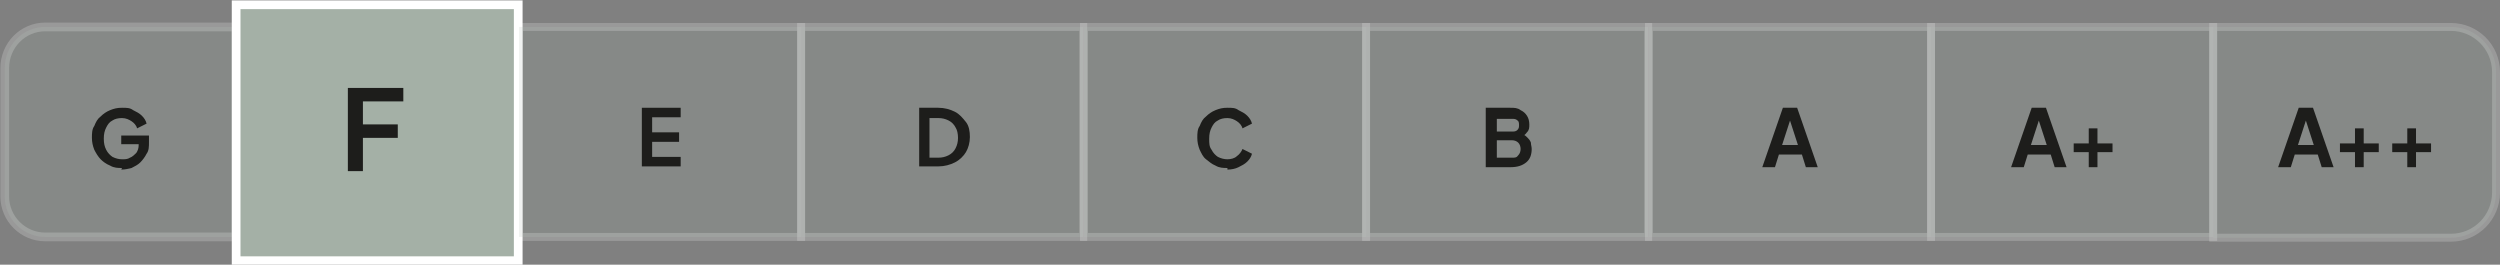 <?xml version="1.0" encoding="UTF-8"?>
<svg id="Layer_1" data-name="Layer 1" xmlns="http://www.w3.org/2000/svg" version="1.1" viewBox="0 0 315.5 33.4">
  <rect x="0" y="0" width="315.5" height="33.4" fill="#808080" stroke="none"/>
  <defs>
    <style>
      .cls-1 {
        fill: #1d1d1b;
        stroke-width: 0px;
      }

      .cls-2, .cls-3 {
        stroke-width: 1.1px;
      }

      .cls-2, .cls-3, .cls-4 {
        fill: #a4b0a6;
        stroke: #fff;
        stroke-miterlimit: 10;
      }

      .cls-2, .cls-4 {
        opacity: .2;
      }
    </style>
  </defs>
  <path class="cls-2" d="M5.7,3.4h24.1v26.5H5.7c-2.8,0-5.1-2.3-5.1-5.1V8.6C.6,5.7,2.9,3.4,5.7,3.4Z"/>
  <rect class="cls-3" x="29.8" y=".6" width="35.6" height="32.3"/>
  <rect class="cls-4" x="65.5" y="3.4" width="35.6" height="26.5"/>
  <rect class="cls-4" x="101.1" y="3.4" width="35.6" height="26.5"/>
  <rect class="cls-4" x="136.8" y="3.4" width="35.6" height="26.5"/>
  <rect class="cls-4" x="172.4" y="3.4" width="35.6" height="26.5"/>
  <rect class="cls-4" x="208.1" y="3.4" width="35.6" height="26.5"/>
  <rect class="cls-4" x="243.7" y="3.4" width="35.6" height="26.5"/>
  <path class="cls-4" d="M279.3,3.4h30c3.1,0,5.7,2.5,5.7,5.7v15.2c0,3.1-2.5,5.7-5.7,5.7h-30V3.4h0Z"/>
  <path class="cls-1" d="M43.9,21.5v-10.4h7v1.7h-5.1v2.9h4.4v1.7h-4.4v4.2h-1.9Z"/>
  <path class="cls-1" d="M81,21.1v-7.5h4.9v1.2h-3.6v1.9h3.4v1.2h-3.4v1.9h3.6v1.2h-4.9Z"/>
  <path class="cls-1" d="M15.4,21.2c-.5,0-1,0-1.5-.3-.5-.2-.9-.5-1.2-.8s-.6-.8-.8-1.2c-.2-.5-.3-1-.3-1.5s0-1.1.3-1.5c.2-.5.4-.9.8-1.2.3-.3.7-.6,1.2-.8.5-.2.9-.3,1.5-.3s1,0,1.4.3c.4.2.8.4,1.1.7.3.3.5.6.6,1l-1.2.6c-.1-.4-.4-.7-.7-.9-.3-.2-.7-.4-1.2-.4s-.9.1-1.2.3c-.4.2-.6.5-.8.9-.2.4-.3.8-.3,1.4s.1,1,.3,1.4c.2.4.5.7.8.9.4.2.8.3,1.2.3s.7,0,1-.2c.3-.1.6-.4.8-.6.2-.3.3-.6.3-1v-.6l.6.5h-2.8v-1.1h3.5v.8c0,.6,0,1.1-.3,1.5-.2.4-.5.8-.8,1.1-.3.3-.7.5-1.1.7-.4.1-.8.2-1.3.2Z"/>
  <path class="cls-1" d="M116,21.1v-7.5h2.4c.8,0,1.5.2,2.1.5.6.3,1,.8,1.4,1.3s.5,1.2.5,1.9-.2,1.4-.5,1.9-.8,1-1.4,1.3c-.6.3-1.3.5-2.1.5h-2.4ZM117.3,19.9h1.1c.5,0,.9-.1,1.3-.3s.7-.5.9-.9c.2-.4.3-.8.3-1.3s-.1-1-.3-1.3c-.2-.4-.5-.7-.9-.9s-.8-.3-1.3-.3h-1.1v5Z"/>
  <path class="cls-1" d="M154.9,21.2c-.5,0-1,0-1.5-.3-.5-.2-.8-.5-1.2-.8s-.6-.8-.8-1.2c-.2-.5-.3-1-.3-1.5s0-1.1.3-1.5c.2-.5.4-.9.8-1.2.3-.3.7-.6,1.2-.8.5-.2.9-.3,1.5-.3s1,0,1.4.3c.4.2.8.4,1.1.7.3.3.5.6.6,1l-1.2.6c-.1-.4-.4-.7-.7-.9-.3-.2-.7-.4-1.2-.4s-.9.1-1.2.3c-.4.2-.6.5-.8.9-.2.4-.3.8-.3,1.4s0,1,.3,1.4c.2.4.5.7.8.9.4.2.8.3,1.2.3s.9-.1,1.2-.4c.3-.2.6-.6.7-.9l1.2.6c-.1.4-.3.7-.6,1-.3.3-.7.5-1.1.7-.4.2-.9.3-1.4.3Z"/>
  <path class="cls-1" d="M187.5,21.1v-7.5h3.1c.5,0,.9,0,1.3.3.4.2.6.4.8.7.2.3.3.7.3,1.1s0,.7-.3,1c-.2.3-.5.5-.9.7v-.6c.4.1.7.3.9.5.2.2.4.4.5.7,0,.3.1.5.1.8,0,.7-.2,1.3-.7,1.7s-1.1.6-2,.6h-3.1ZM188.9,16.6h1.9c.3,0,.5,0,.7-.2.2-.2.2-.4.2-.6s0-.5-.2-.6c-.2-.2-.4-.2-.7-.2h-1.9v1.7ZM188.9,19.9h1.9c.4,0,.6,0,.8-.3.2-.2.3-.5.3-.8s-.1-.6-.3-.8c-.2-.2-.5-.3-.8-.3h-1.9v2.2Z"/>
  <path class="cls-1" d="M222.4,21.1l2.6-7.5h1.8l2.6,7.5h-1.5l-.5-1.6h-2.9l-.5,1.6h-1.5ZM224.8,18.3h2.1l-1.2-3.7h.4l-1.2,3.7Z"/>
  <g>
    <path class="cls-1" d="M253.8,21.1l2.6-7.5h1.8l2.6,7.5h-1.5l-.5-1.6h-2.9l-.5,1.6h-1.5ZM256.2,18.3h2.1l-1.2-3.7h.4l-1.2,3.7Z"/>
    <path class="cls-1" d="M263.6,21.1v-1.9h-1.9v-1.1h1.9v-1.9h1.1v1.9h1.9v1.1h-1.9v1.9h-1.1Z"/>
  </g>
  <g>
    <path class="cls-1" d="M287.5,21.1l2.6-7.5h1.8l2.6,7.5h-1.5l-.5-1.6h-2.9l-.5,1.6h-1.5ZM289.9,18.3h2.1l-1.2-3.7h.4l-1.2,3.7Z"/>
    <path class="cls-1" d="M297.2,21.1v-1.9h-1.9v-1.1h1.9v-1.9h1.1v1.9h1.9v1.1h-1.9v1.9h-1.1Z"/>
    <path class="cls-1" d="M303.8,21.1v-1.9h-1.9v-1.1h1.9v-1.9h1.1v1.9h1.9v1.1h-1.9v1.9h-1.1Z"/>
  </g>
</svg>